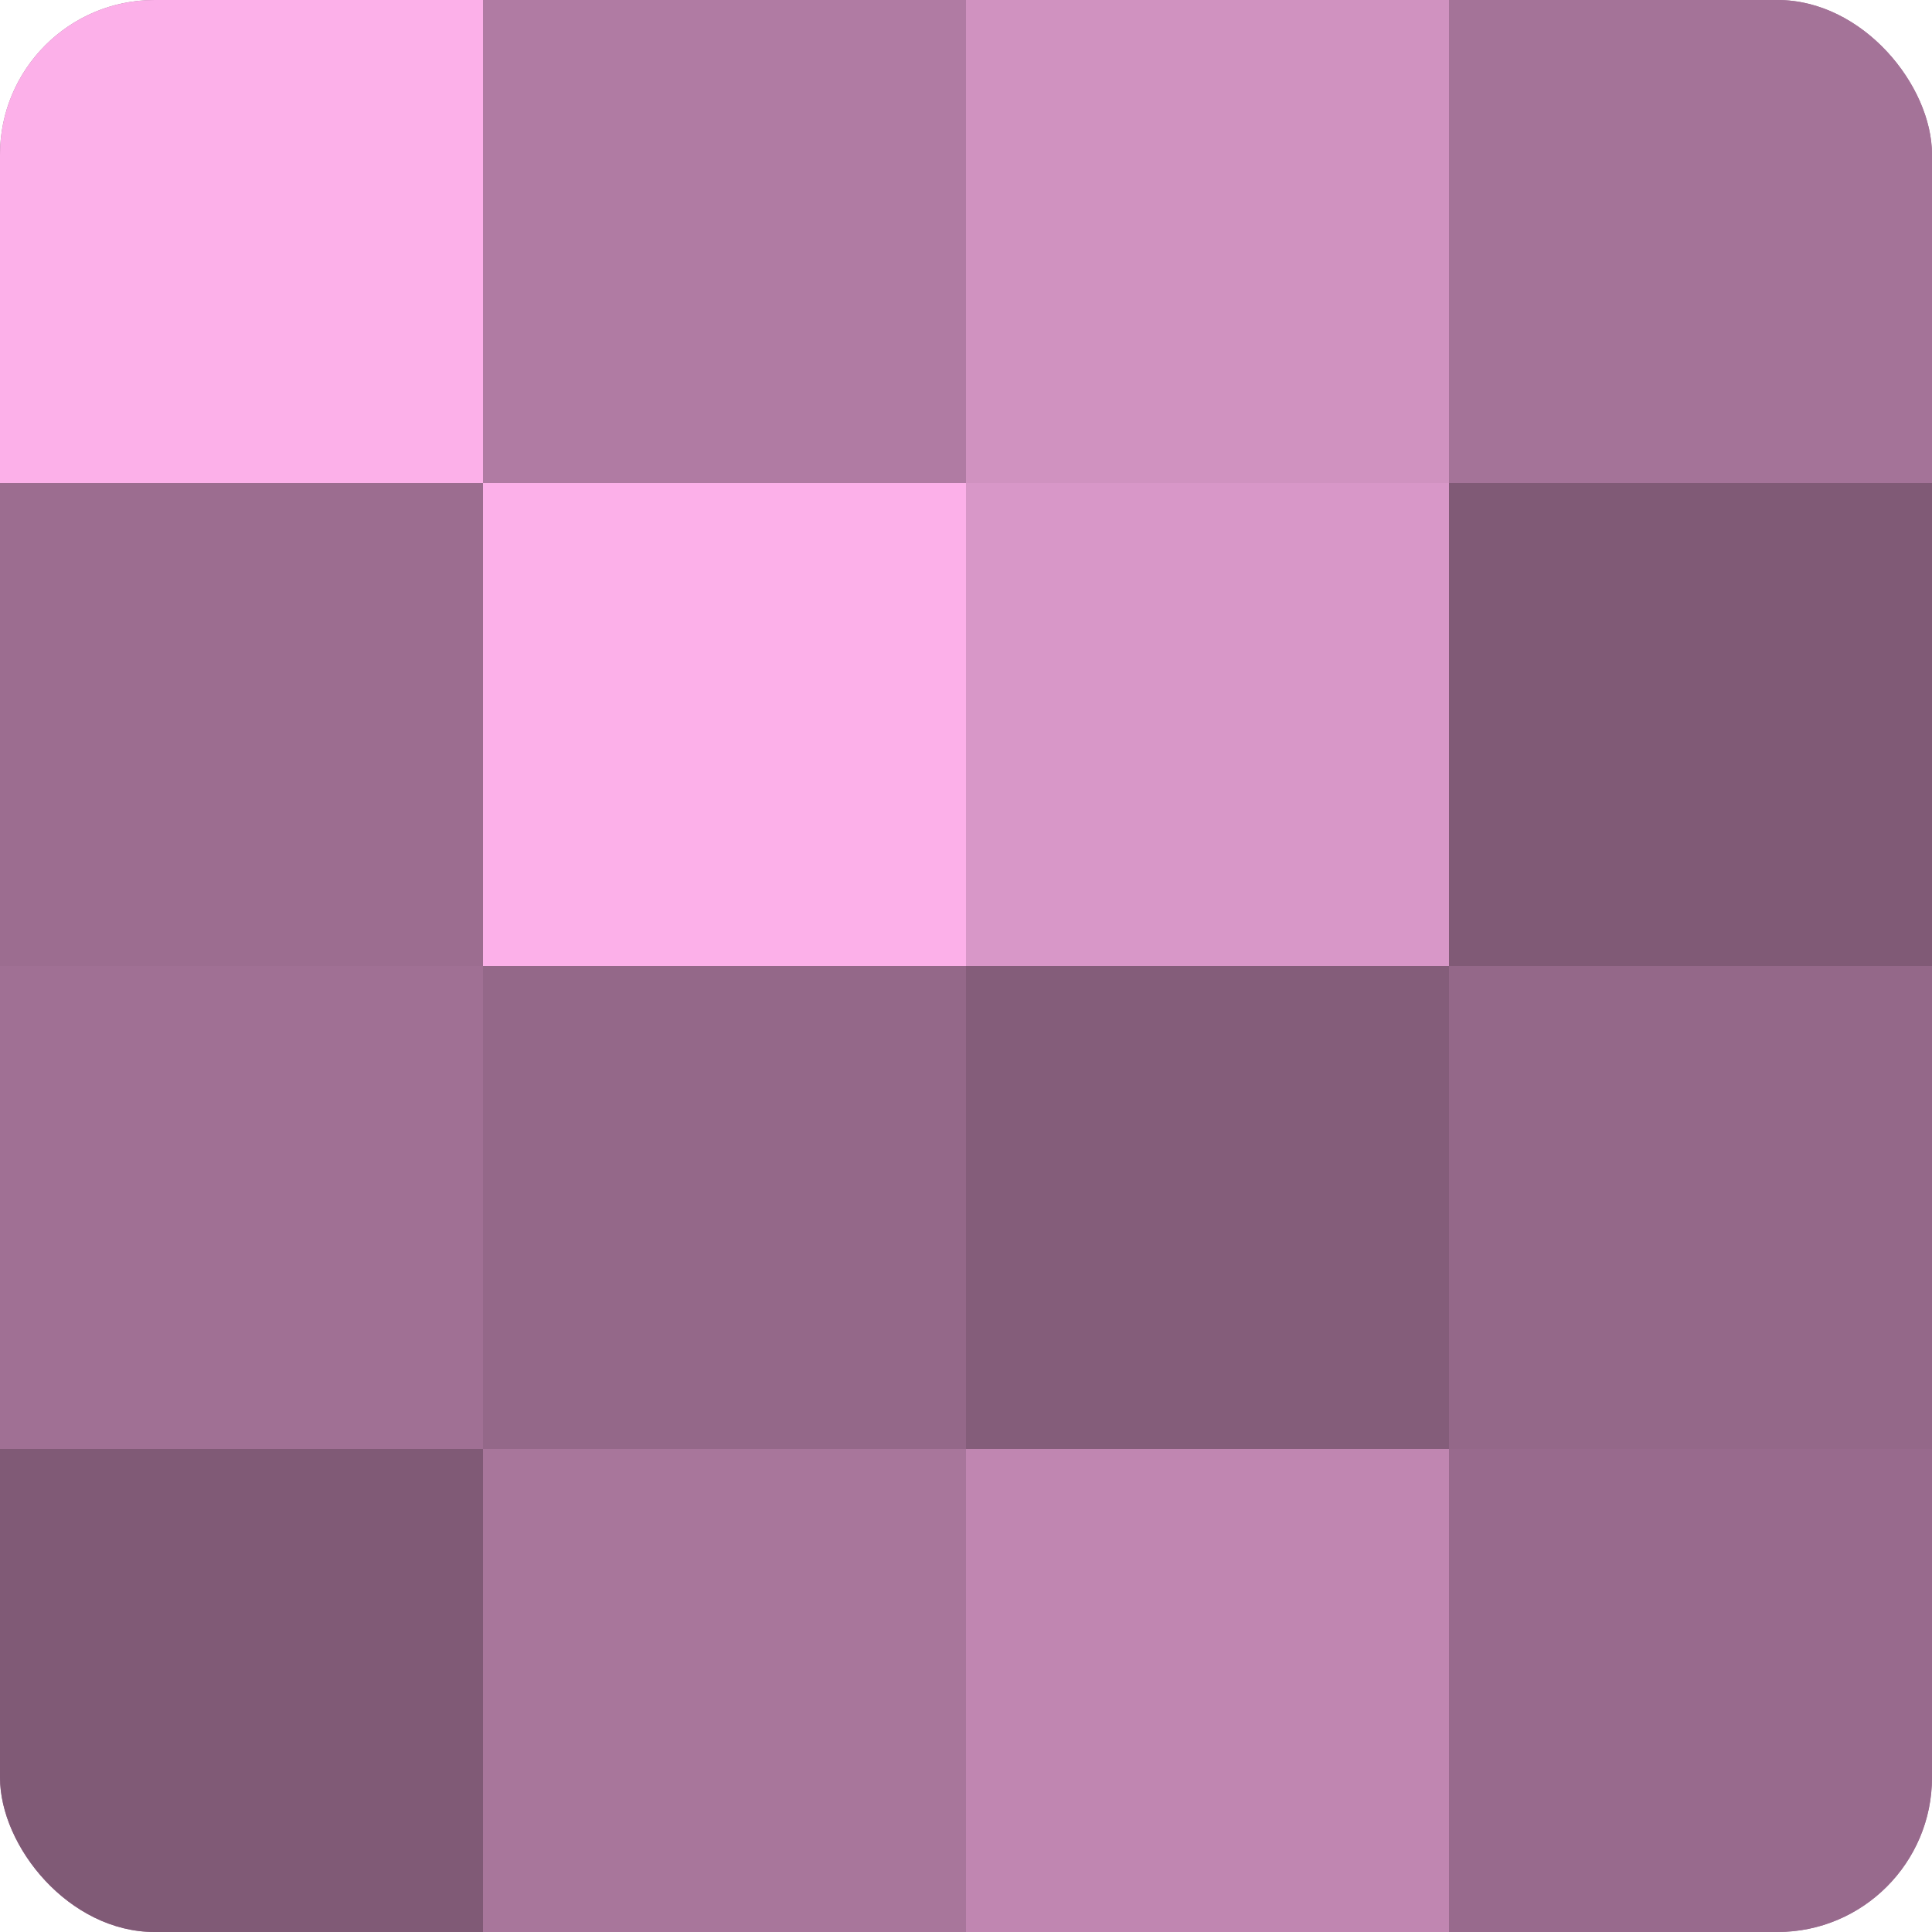 <?xml version="1.0" encoding="UTF-8"?>
<svg xmlns="http://www.w3.org/2000/svg" width="60" height="60" viewBox="0 0 100 100" preserveAspectRatio="xMidYMid meet"><defs><clipPath id="c" width="100" height="100"><rect width="100" height="100" rx="8" ry="8"/></clipPath></defs><g clip-path="url(#c)"><rect width="100" height="100" fill="#a07094"/><rect width="25" height="25" fill="#fcb0e9"/><rect y="25" width="25" height="25" fill="#9c6d90"/><rect y="50" width="25" height="25" fill="#a07094"/><rect y="75" width="25" height="25" fill="#805a76"/><rect x="25" width="25" height="25" fill="#b07ba3"/><rect x="25" y="25" width="25" height="25" fill="#fcb0e9"/><rect x="25" y="50" width="25" height="25" fill="#946889"/><rect x="25" y="75" width="25" height="25" fill="#a8769b"/><rect x="50" width="25" height="25" fill="#d092c0"/><rect x="50" y="25" width="25" height="25" fill="#d897c8"/><rect x="50" y="50" width="25" height="25" fill="#845d7a"/><rect x="50" y="75" width="25" height="25" fill="#c086b1"/><rect x="75" width="25" height="25" fill="#a47398"/><rect x="75" y="25" width="25" height="25" fill="#805a76"/><rect x="75" y="50" width="25" height="25" fill="#946889"/><rect x="75" y="75" width="25" height="25" fill="#986a8d"/></g></svg>
